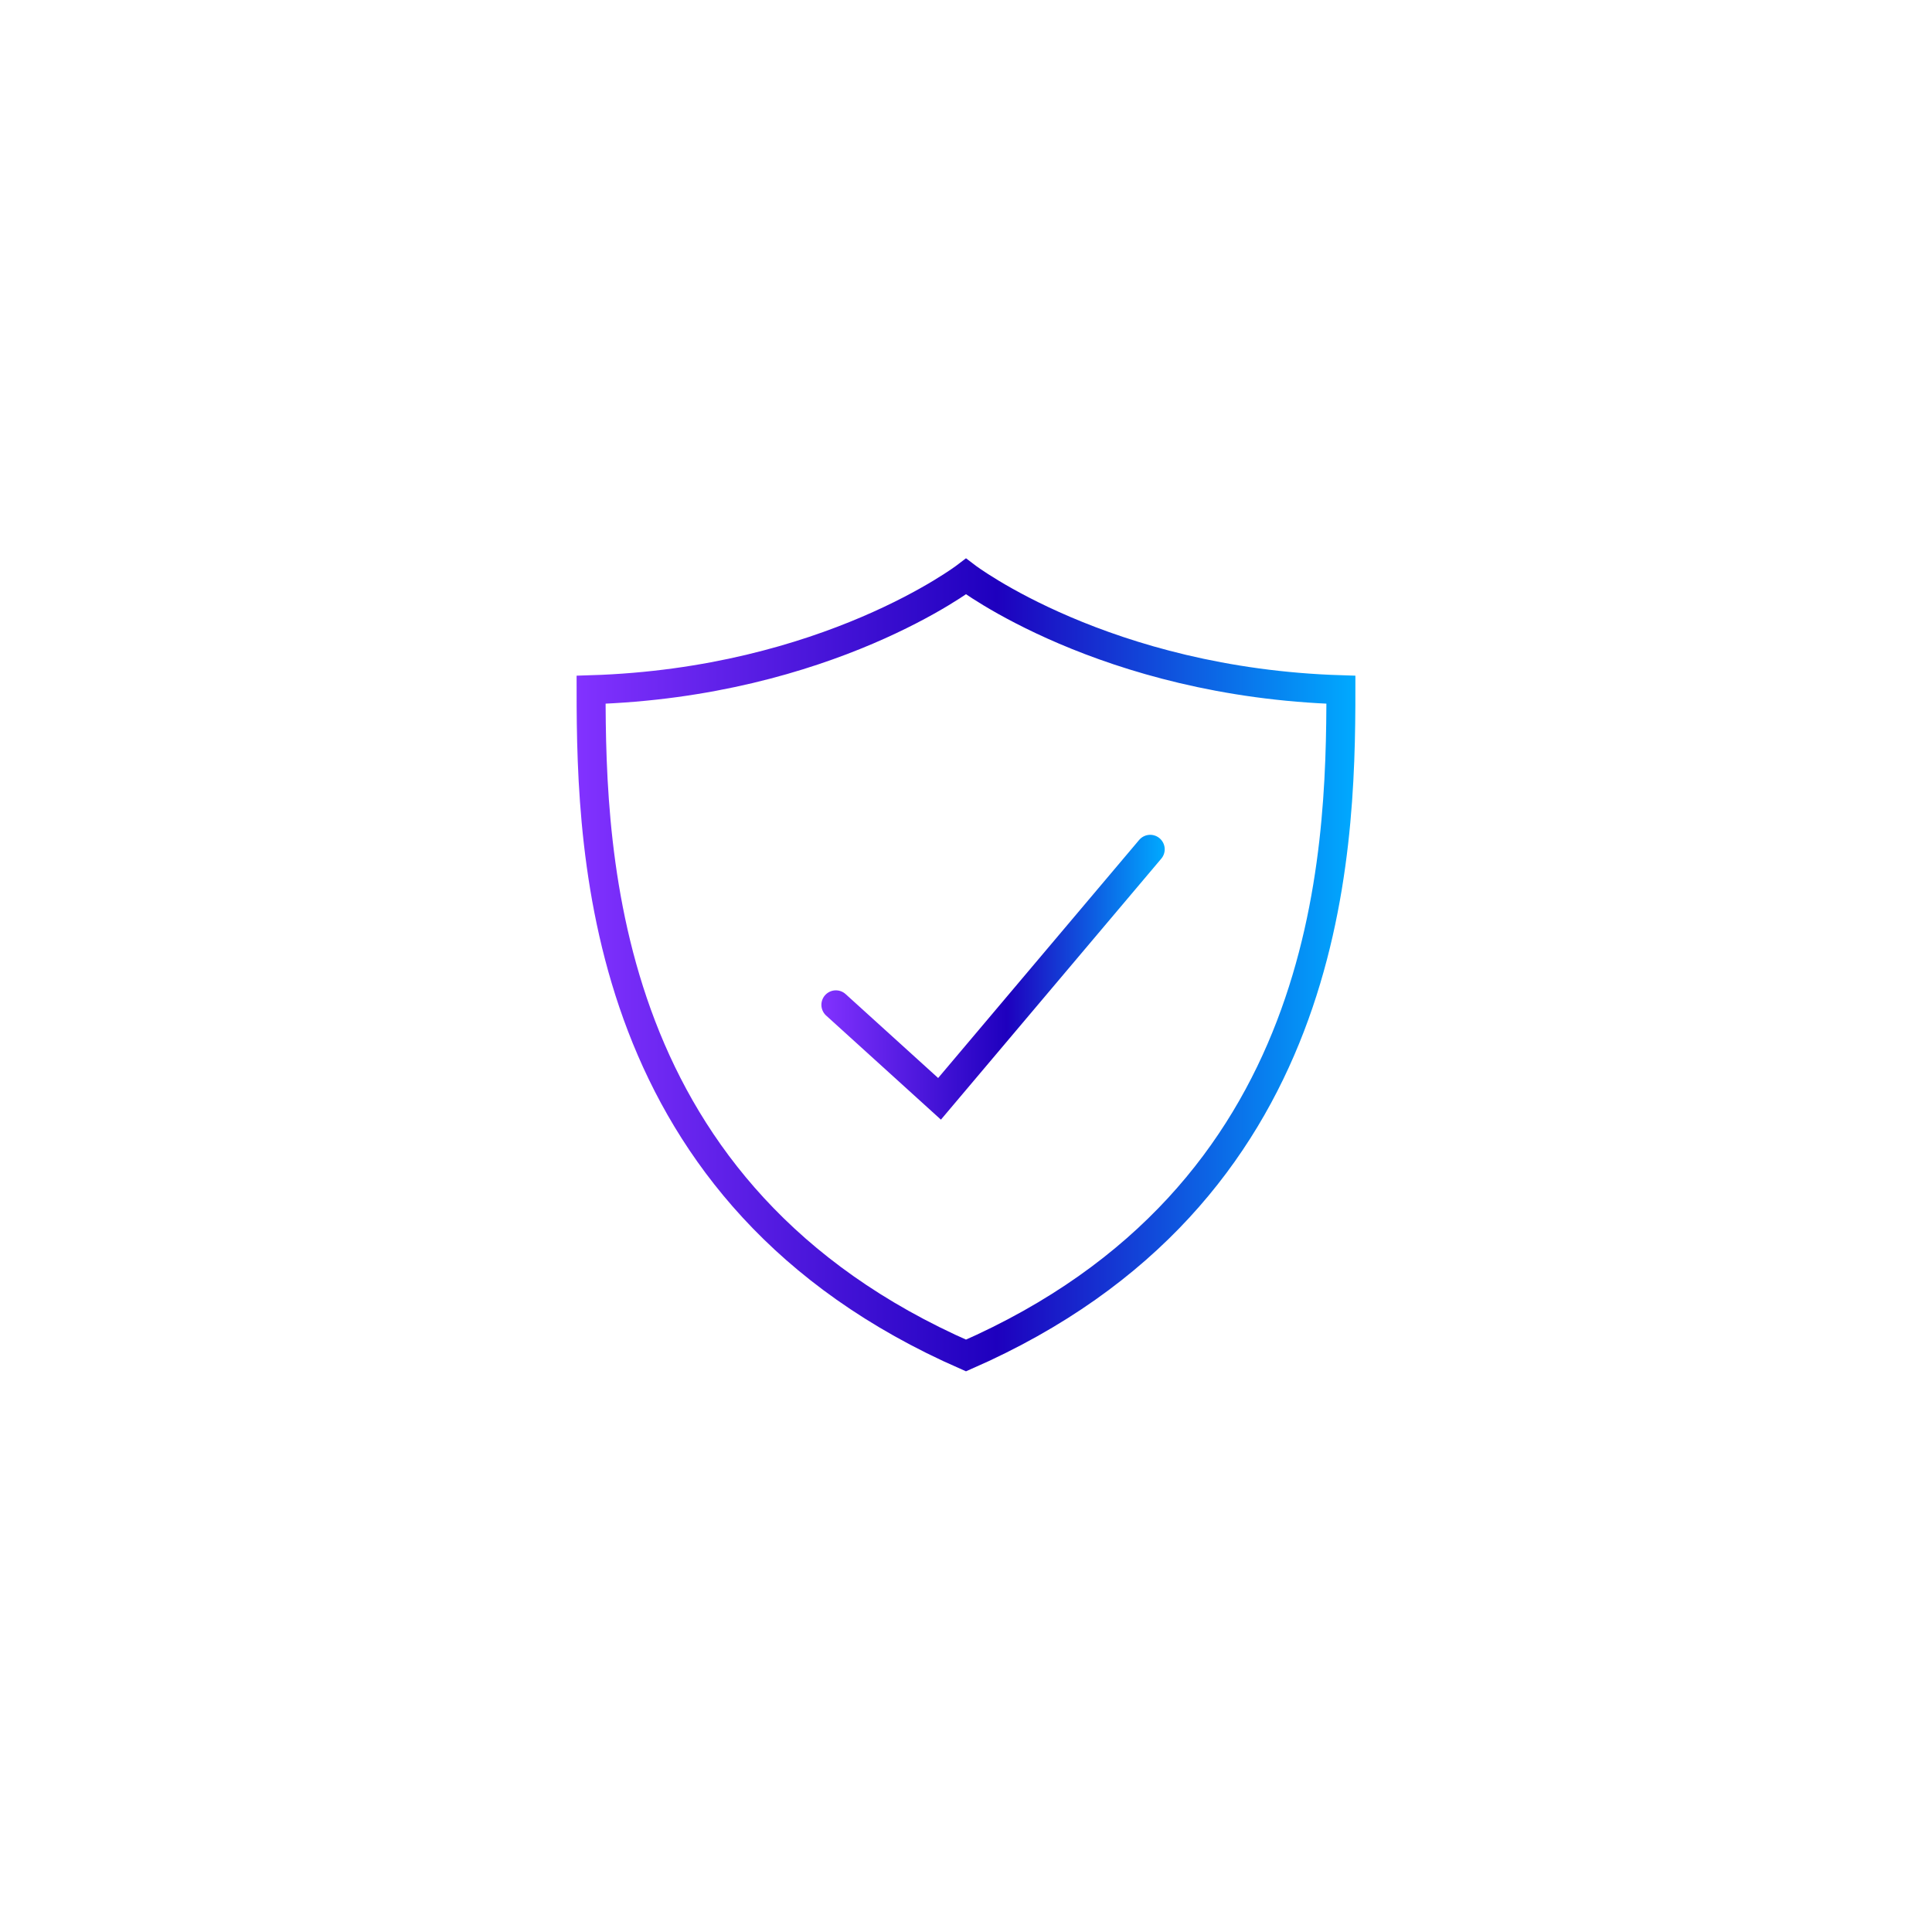 <?xml version="1.0" encoding="UTF-8"?><svg id="Layer_1" xmlns="http://www.w3.org/2000/svg" xmlns:xlink="http://www.w3.org/1999/xlink" viewBox="0 0 200 200"><defs><style>.cls-1{stroke:url(#linear-gradient);}.cls-1,.cls-2{fill:none;stroke-miterlimit:10;stroke-width:3px;}.cls-2{stroke:url(#linear-gradient-2);stroke-linecap:round;}</style><linearGradient id="linear-gradient" x1="59.69" y1="99.87" x2="140.31" y2="99.87" gradientUnits="userSpaceOnUse"><stop offset="0" stop-color="#8232ff"/><stop offset=".54" stop-color="#1e00be"/><stop offset="1" stop-color="#0af"/></linearGradient><linearGradient id="linear-gradient-2" x1="85.03" y1="101.16" x2="120.57" y2="101.16" xlink:href="#linear-gradient"/></defs><path class="cls-1" d="M100,140.32c37.8-16.55,38.81-51.36,38.81-68.92-24.46-.76-38.81-11.72-38.81-11.72,0,0-14.35,10.96-38.81,11.72,0,17.56,1.01,52.37,38.81,68.92Z"/><polyline class="cls-2" points="86.53 104.02 97.26 113.75 119.07 87.92"/></svg>